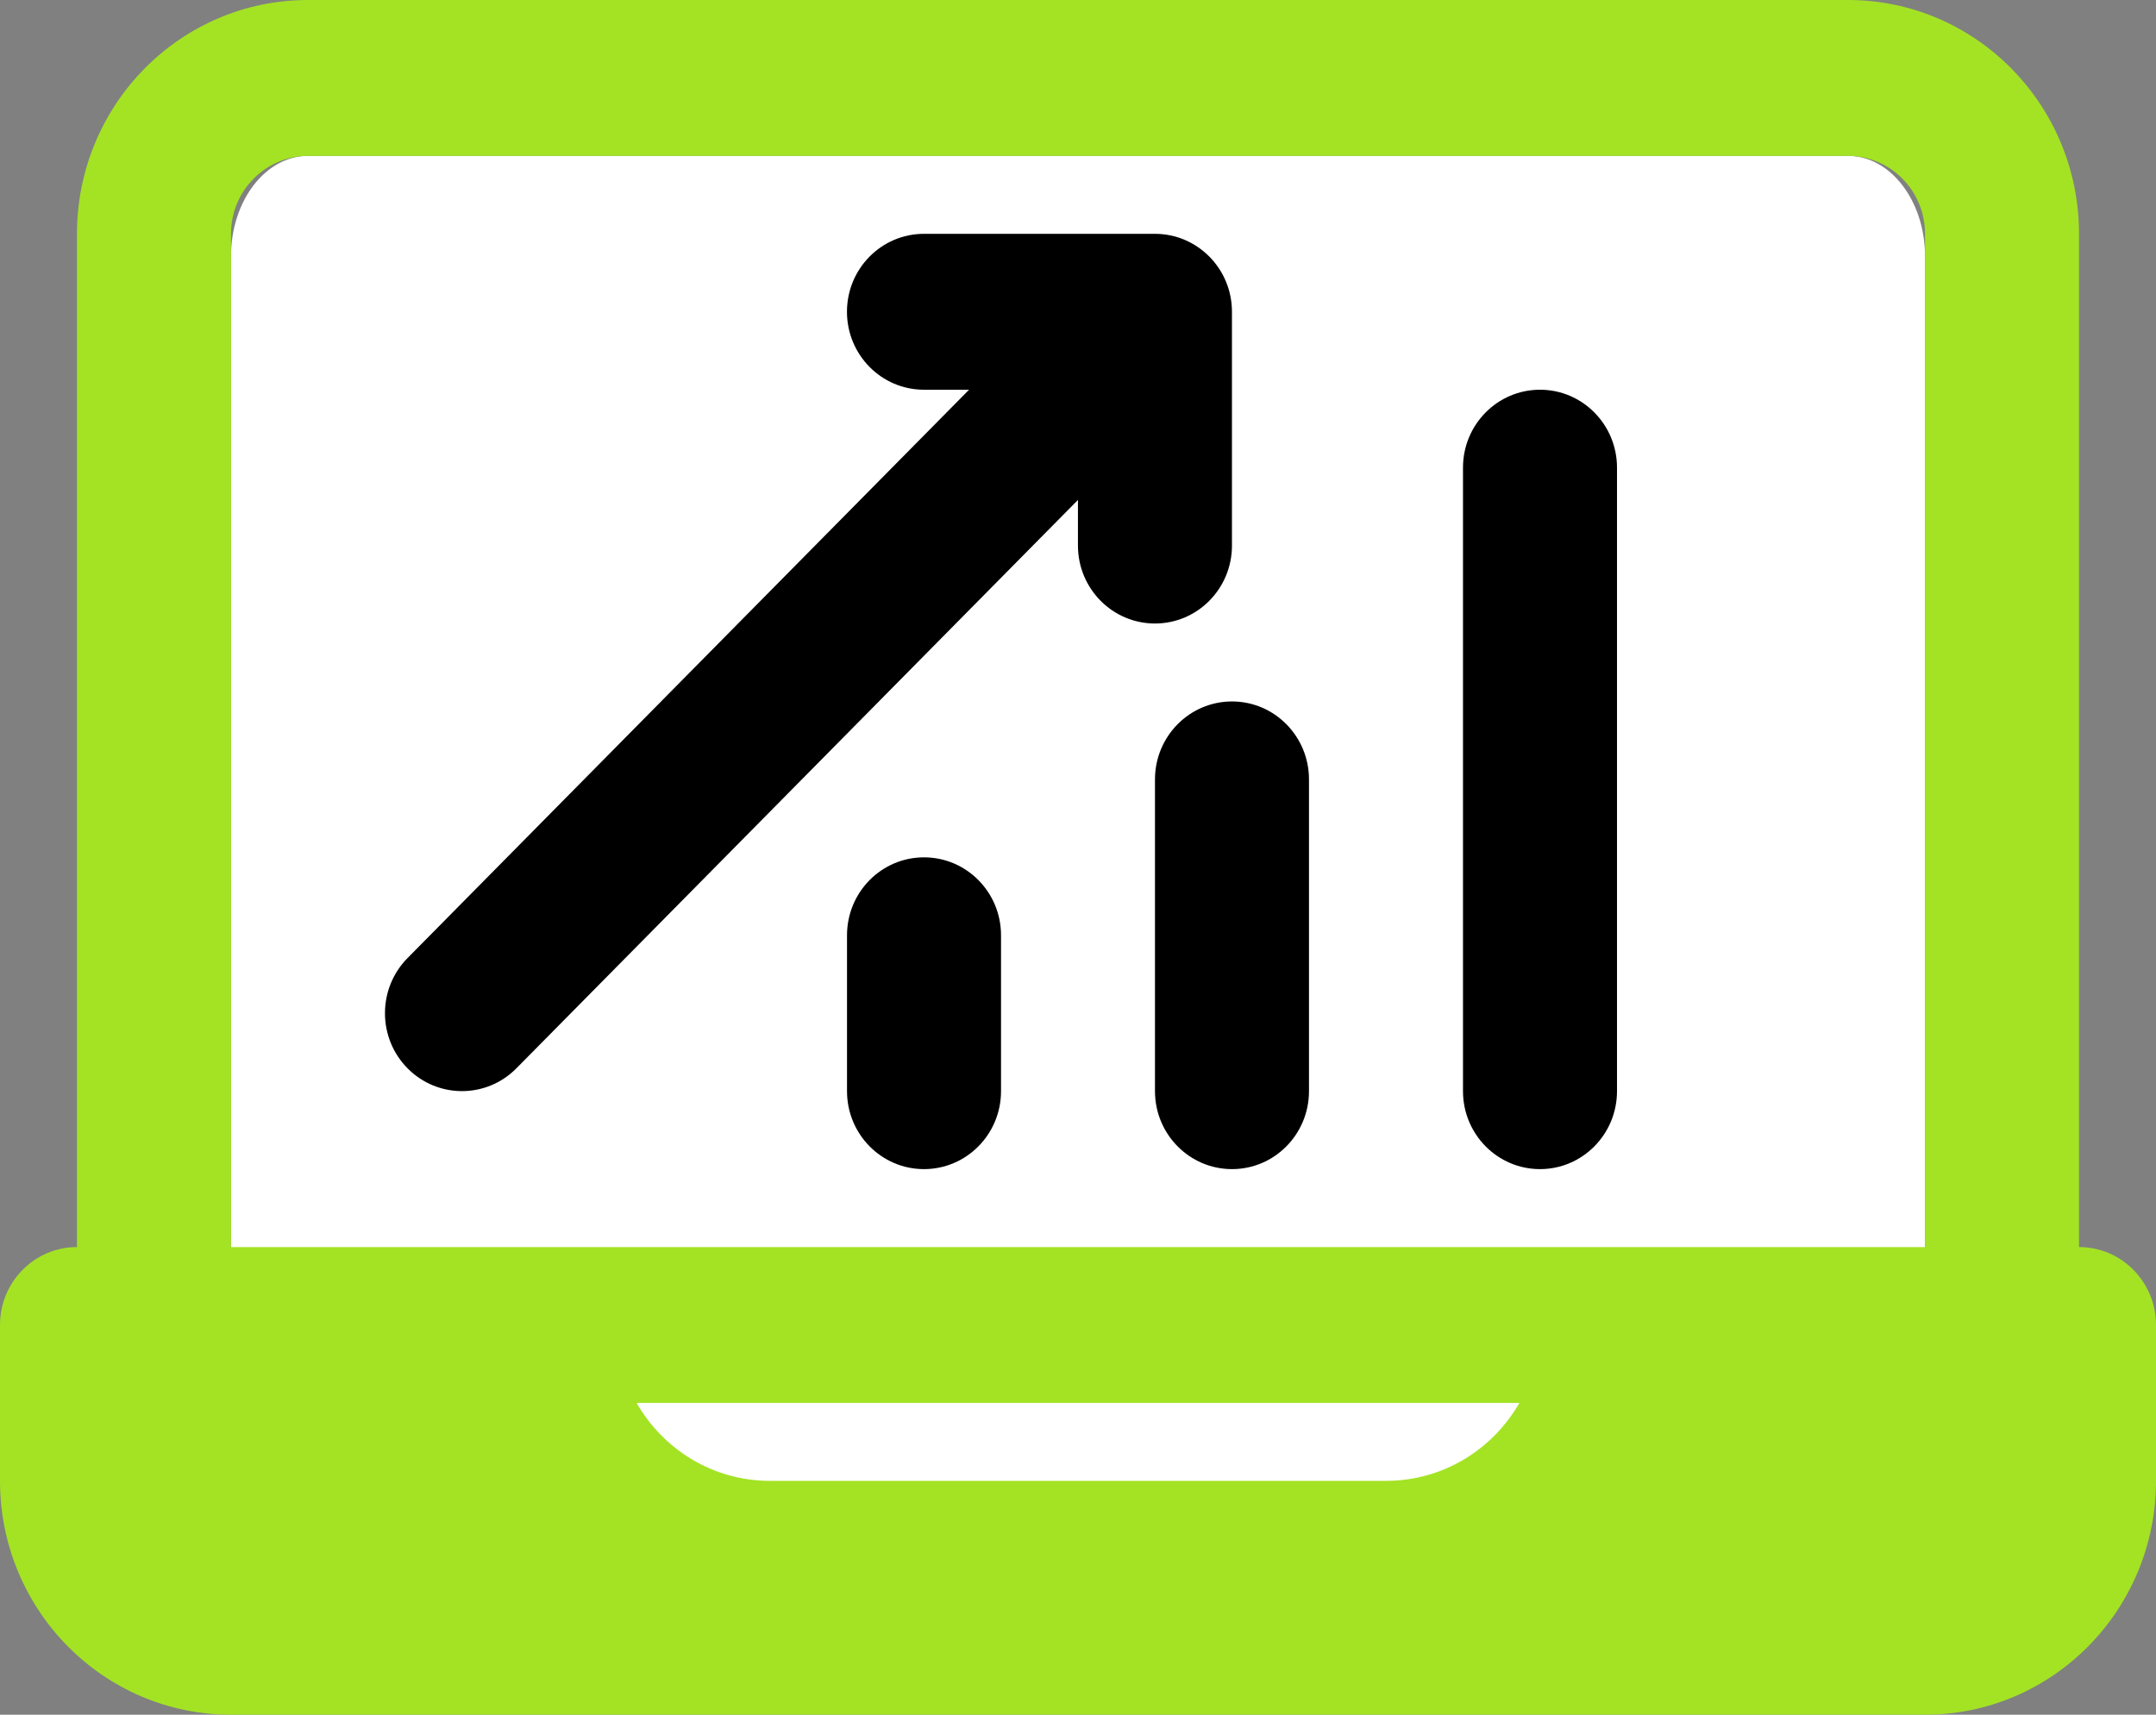 <?xml version="1.0" encoding="UTF-8"?>
<svg width="44px" height="35px" viewBox="0 0 44 35" version="1.1" xmlns="http://www.w3.org/2000/svg" xmlns:xlink="http://www.w3.org/1999/xlink">
    <rect x="0" y="0" width="44" height="35" fill="#808080" stroke="none"/>
    <title>7DB22384-5302-44B6-A840-91A8D899FDE1</title>
    <g id="Homepage" stroke="none" stroke-width="1" fill="none" fill-rule="evenodd">
        <g id="Uber-Like-App" transform="translate(-1006, -6610)">
            <g id="noun-graph-4773260" transform="translate(1006, 6610)">
                <path d="M39.286,31.909 L4.714,31.909 L4.714,5.234 C4.714,4.101 5.418,3.182 6.286,3.182 L37.714,3.182 C38.582,3.182 39.286,4.101 39.286,5.234 L39.286,31.909 Z" id="Path" fill="#FFFFFF"></path>
                <path d="M20.429,22.273 L20.429,19.091 C20.429,18.212 19.725,17.5 18.857,17.5 C17.989,17.5 17.286,18.212 17.286,19.091 L17.286,22.273 C17.286,23.151 17.989,23.864 18.857,23.864 C19.725,23.864 20.429,23.151 20.429,22.273 Z" id="Path" fill="#000000" fill-rule="nonzero"></path>
                <path d="M26.714,22.273 C26.714,23.151 26.011,23.864 25.143,23.864 C24.275,23.864 23.571,23.151 23.571,22.273 L23.571,15.909 C23.571,15.031 24.275,14.318 25.143,14.318 C26.011,14.318 26.714,15.031 26.714,15.909 L26.714,22.273 Z" id="Path" fill="#000000" fill-rule="nonzero"></path>
                <path d="M29.857,22.273 C29.857,23.151 30.561,23.864 31.429,23.864 C32.296,23.864 33,23.151 33,22.273 L33,9.545 C33,8.667 32.296,7.955 31.429,7.955 C30.561,7.955 29.857,8.667 29.857,9.545 L29.857,22.273 Z" id="Path" fill="#000000" fill-rule="nonzero"></path>
                <path d="M8.317,19.556 C7.703,20.178 7.703,21.185 8.317,21.806 C8.931,22.427 9.926,22.427 10.539,21.806 L21.999,10.205 L21.999,11.136 C21.999,12.015 22.703,12.727 23.571,12.727 C24.438,12.727 25.142,12.015 25.142,11.136 L25.142,6.364 C25.142,5.485 24.438,4.773 23.571,4.773 L18.856,4.773 C17.988,4.773 17.285,5.485 17.285,6.364 C17.285,7.242 17.988,7.955 18.856,7.955 L19.777,7.955 L8.317,19.556 Z" id="Path" fill="#000000" fill-rule="nonzero"></path>
                <path d="M1.571,4.773 L1.571,25.455 C0.704,25.455 0,26.167 0,27.045 L0,30.227 C0,32.863 2.111,35 4.714,35 L39.286,35 C41.889,35 44,32.863 44,30.227 L44,27.045 C44,26.167 43.296,25.455 42.429,25.455 L42.429,4.773 C42.429,2.137 40.318,0 37.714,0 L6.286,0 C3.682,0 1.571,2.137 1.571,4.773 Z M15.714,30.227 C14.551,30.227 13.535,29.587 12.992,28.636 L31.008,28.636 C30.464,29.587 29.449,30.227 28.286,30.227 L15.714,30.227 Z M39.286,25.455 L4.714,25.455 L4.714,4.773 C4.714,3.894 5.418,3.182 6.286,3.182 L37.714,3.182 C38.582,3.182 39.286,3.894 39.286,4.773 L39.286,25.455 Z" id="Shape" fill="#A3E324" fill-rule="nonzero"></path>
            </g>
        </g>
    </g>
</svg>